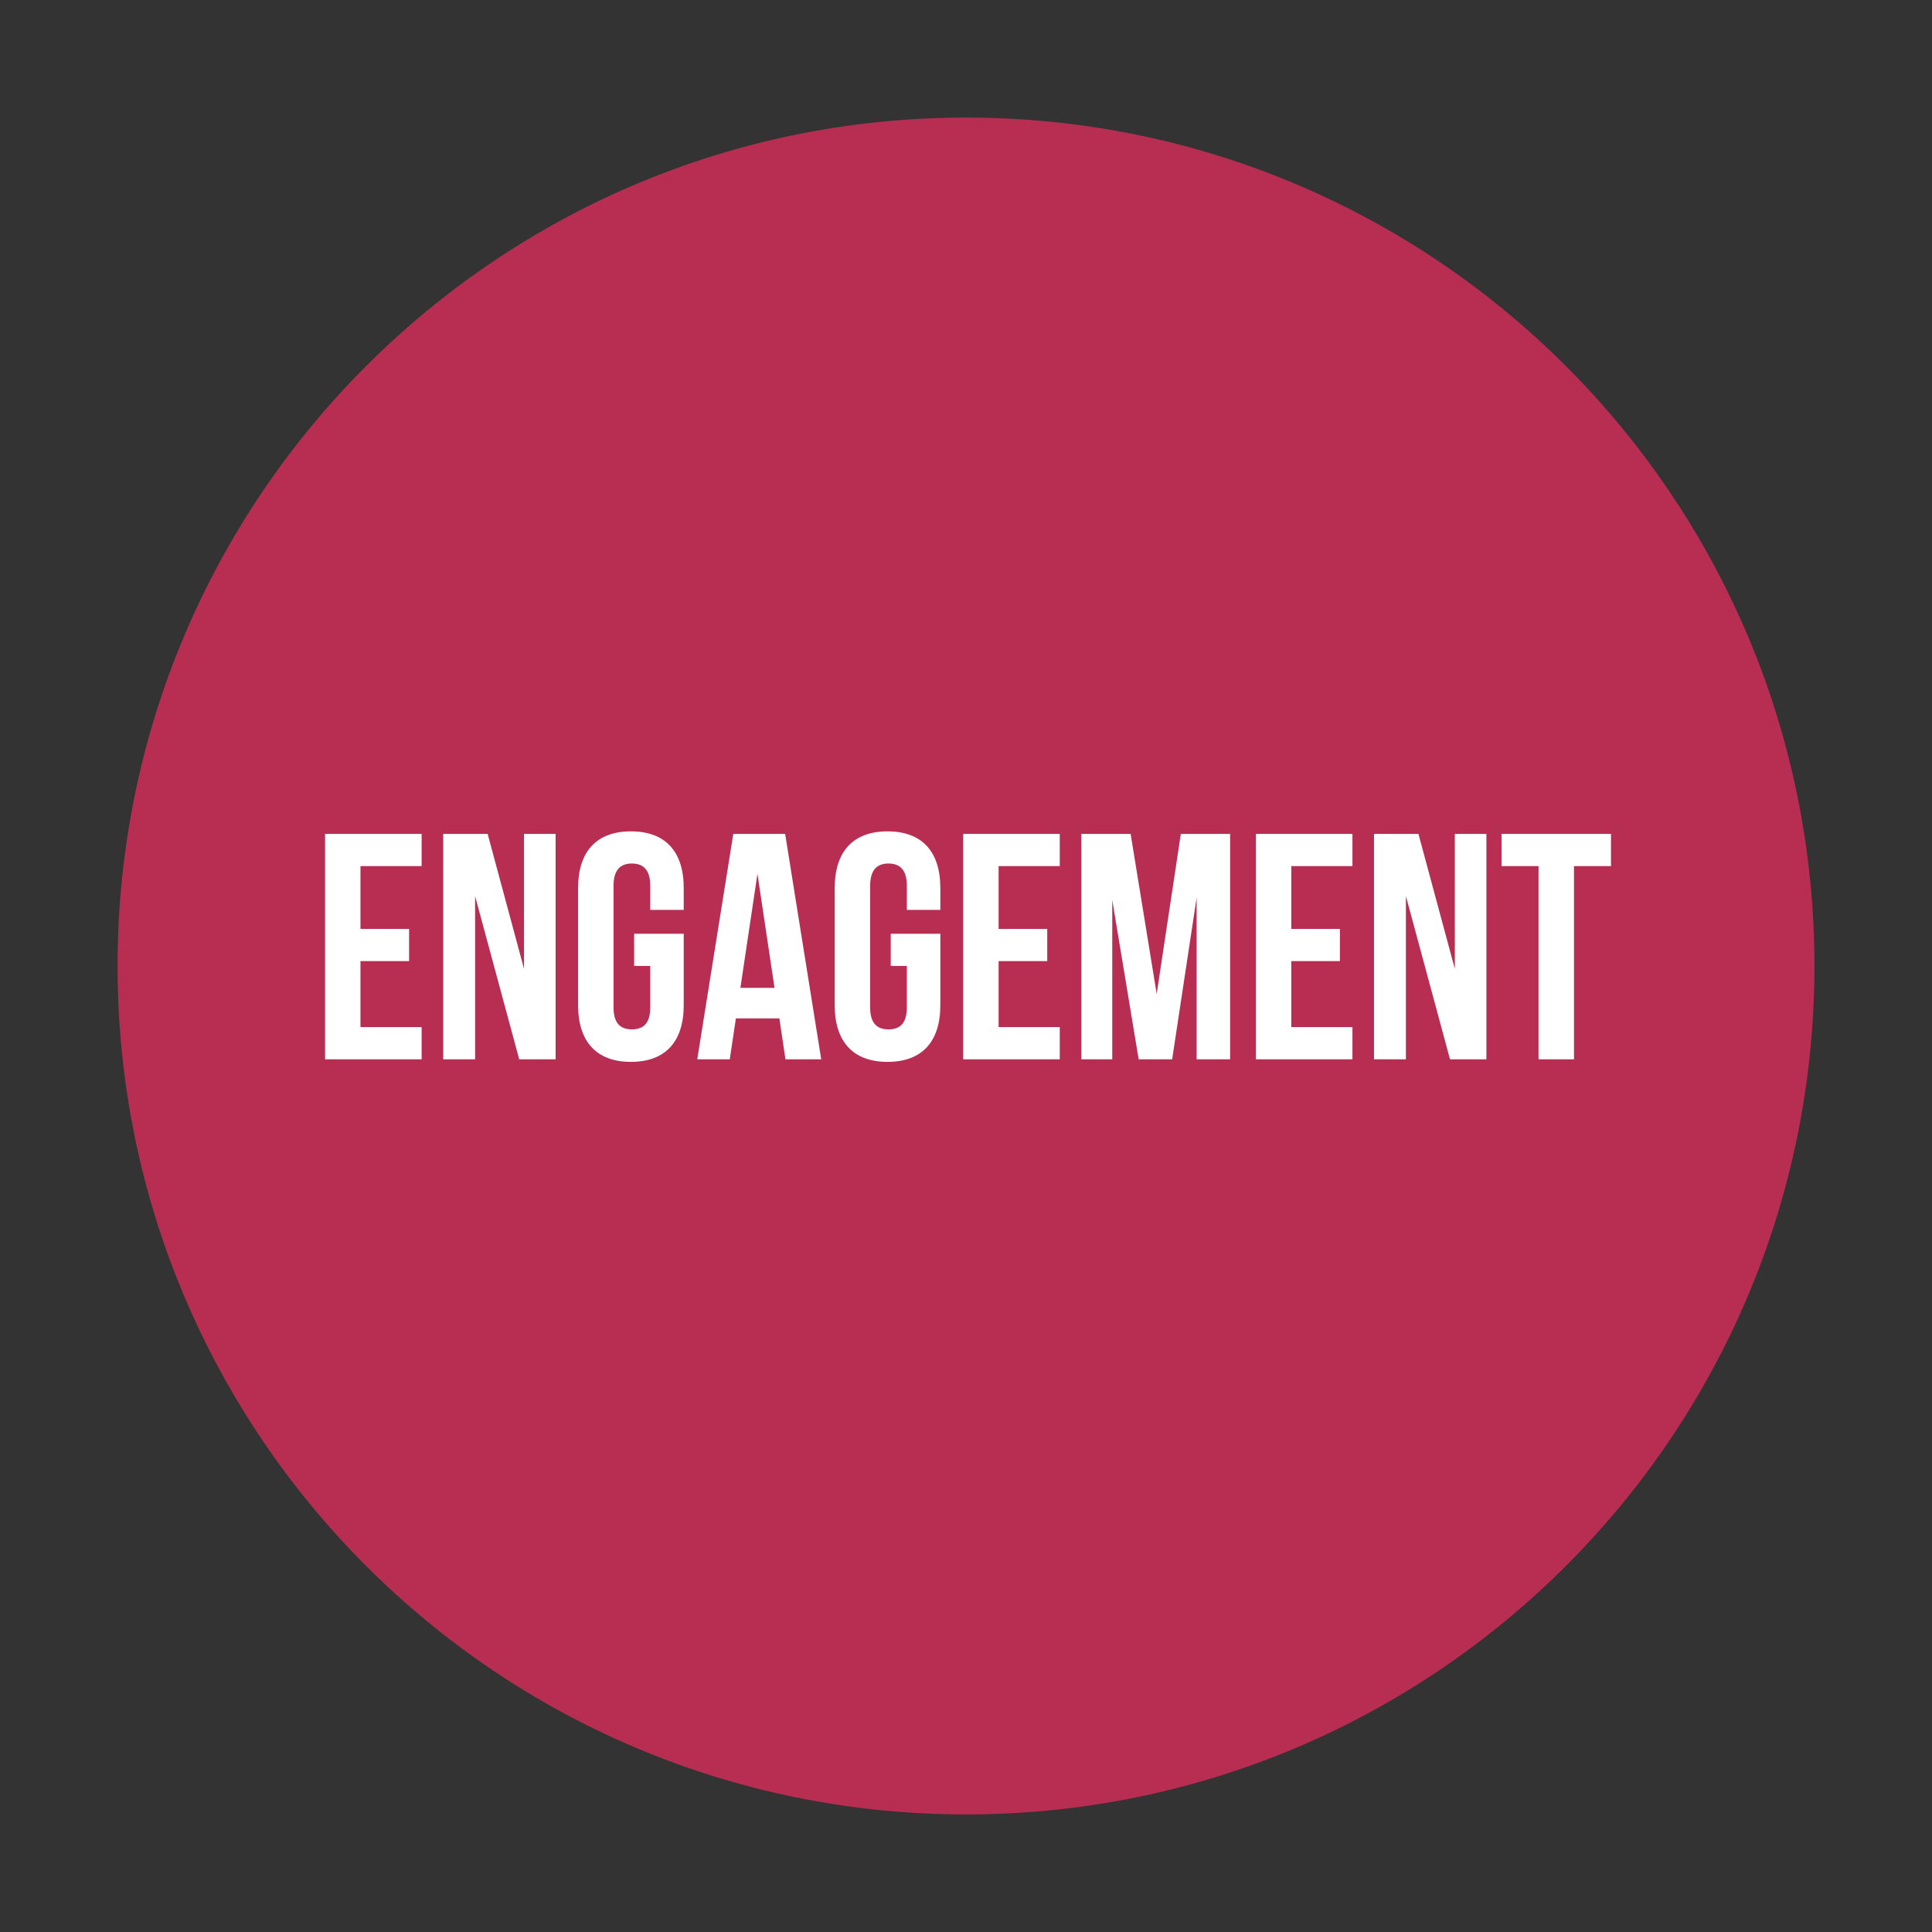 <svg xmlns="http://www.w3.org/2000/svg" xmlns:xlink="http://www.w3.org/1999/xlink" width="320" viewBox="0 0 240 240" height="320" preserveAspectRatio="xMidYMid meet"><rect x="0" y="0" width="240" height="240" fill="#333333" stroke="none"/><defs><g></g><clipPath id="ba85bb0a4b"><path d="M 14.605 14.605 L 225.395 14.605 L 225.395 225.395 L 14.605 225.395 Z M 14.605 14.605 " clip-rule="nonzero"></path></clipPath><clipPath id="de2395f613"><path d="M 120 14.605 C 61.793 14.605 14.605 61.793 14.605 120 C 14.605 178.207 61.793 225.395 120 225.395 C 178.207 225.395 225.395 178.207 225.395 120 C 225.395 61.793 178.207 14.605 120 14.605 Z M 120 14.605 " clip-rule="nonzero"></path></clipPath></defs><g clip-path="url(#ba85bb0a4b)"><g clip-path="url(#de2395f613)"><path fill="#b82d52" d="M 14.605 14.605 L 225.395 14.605 L 225.395 225.395 L 14.605 225.395 Z M 14.605 14.605 " fill-opacity="1" fill-rule="nonzero"></path></g></g><g fill="#ffffff" fill-opacity="1"><g transform="translate(38.779, 131.59)"><g><path d="M 6 -24 L 13.598 -24 L 13.598 -28 L 1.602 -28 L 1.602 0 L 13.598 0 L 13.598 -4 L 6 -4 L 6 -12.199 L 12.039 -12.199 L 12.039 -16.199 L 6 -16.199 Z M 6 -24 "></path></g></g></g><g fill="#ffffff" fill-opacity="1"><g transform="translate(53.498, 131.59)"><g><path d="M 11 0 L 15.52 0 L 15.52 -28 L 11.598 -28 L 11.598 -11.238 L 7.078 -28 L 1.559 -28 L 1.559 0 L 5.52 0 L 5.52 -20.277 Z M 11 0 "></path></g></g></g><g fill="#ffffff" fill-opacity="1"><g transform="translate(70.576, 131.59)"><g><path d="M 8.199 -11.598 L 10.199 -11.598 L 10.199 -6.441 C 10.199 -4.441 9.32 -3.719 7.918 -3.719 C 6.52 -3.719 5.641 -4.441 5.641 -6.441 L 5.641 -21.559 C 5.641 -23.559 6.52 -24.32 7.918 -24.32 C 9.32 -24.32 10.199 -23.559 10.199 -21.559 L 10.199 -18.559 L 14.359 -18.559 L 14.359 -21.277 C 14.359 -25.758 12.121 -28.316 7.801 -28.316 C 3.48 -28.316 1.238 -25.758 1.238 -21.277 L 1.238 -6.719 C 1.238 -2.238 3.48 0.32 7.801 0.32 C 12.121 0.32 14.359 -2.238 14.359 -6.719 L 14.359 -15.598 L 8.199 -15.598 Z M 8.199 -11.598 "></path></g></g></g><g fill="#ffffff" fill-opacity="1"><g transform="translate(86.175, 131.59)"><g><path d="M 11.359 -28 L 4.918 -28 L 0.441 0 L 4.48 0 L 5.238 -5.078 L 10.641 -5.078 L 11.398 0 L 15.84 0 Z M 7.918 -23.039 L 10.039 -8.879 L 5.801 -8.879 Z M 7.918 -23.039 "></path></g></g></g><g fill="#ffffff" fill-opacity="1"><g transform="translate(102.453, 131.59)"><g><path d="M 8.199 -11.598 L 10.199 -11.598 L 10.199 -6.441 C 10.199 -4.441 9.32 -3.719 7.918 -3.719 C 6.52 -3.719 5.641 -4.441 5.641 -6.441 L 5.641 -21.559 C 5.641 -23.559 6.52 -24.32 7.918 -24.32 C 9.32 -24.32 10.199 -23.559 10.199 -21.559 L 10.199 -18.559 L 14.359 -18.559 L 14.359 -21.277 C 14.359 -25.758 12.121 -28.316 7.801 -28.316 C 3.48 -28.316 1.238 -25.758 1.238 -21.277 L 1.238 -6.719 C 1.238 -2.238 3.48 0.32 7.801 0.32 C 12.121 0.32 14.359 -2.238 14.359 -6.719 L 14.359 -15.598 L 8.199 -15.598 Z M 8.199 -11.598 "></path></g></g></g><g fill="#ffffff" fill-opacity="1"><g transform="translate(118.051, 131.59)"><g><path d="M 6 -24 L 13.598 -24 L 13.598 -28 L 1.602 -28 L 1.602 0 L 13.598 0 L 13.598 -4 L 6 -4 L 6 -12.199 L 12.039 -12.199 L 12.039 -16.199 L 6 -16.199 Z M 6 -24 "></path></g></g></g><g fill="#ffffff" fill-opacity="1"><g transform="translate(132.77, 131.59)"><g><path d="M 7.68 -28 L 1.559 -28 L 1.559 0 L 5.398 0 L 5.398 -19.797 L 8.68 0 L 12.84 0 L 15.879 -20.078 L 15.879 0 L 20.039 0 L 20.039 -28 L 13.918 -28 L 10.918 -8.121 Z M 7.68 -28 "></path></g></g></g><g fill="#ffffff" fill-opacity="1"><g transform="translate(154.408, 131.59)"><g><path d="M 6 -24 L 13.598 -24 L 13.598 -28 L 1.602 -28 L 1.602 0 L 13.598 0 L 13.598 -4 L 6 -4 L 6 -12.199 L 12.039 -12.199 L 12.039 -16.199 L 6 -16.199 Z M 6 -24 "></path></g></g></g><g fill="#ffffff" fill-opacity="1"><g transform="translate(169.126, 131.59)"><g><path d="M 11 0 L 15.52 0 L 15.52 -28 L 11.598 -28 L 11.598 -11.238 L 7.078 -28 L 1.559 -28 L 1.559 0 L 5.52 0 L 5.52 -20.277 Z M 11 0 "></path></g></g></g><g fill="#ffffff" fill-opacity="1"><g transform="translate(186.205, 131.59)"><g><path d="M 0.32 -24 L 4.918 -24 L 4.918 0 L 9.32 0 L 9.32 -24 L 13.918 -24 L 13.918 -28 L 0.32 -28 Z M 0.32 -24 "></path></g></g></g></svg>